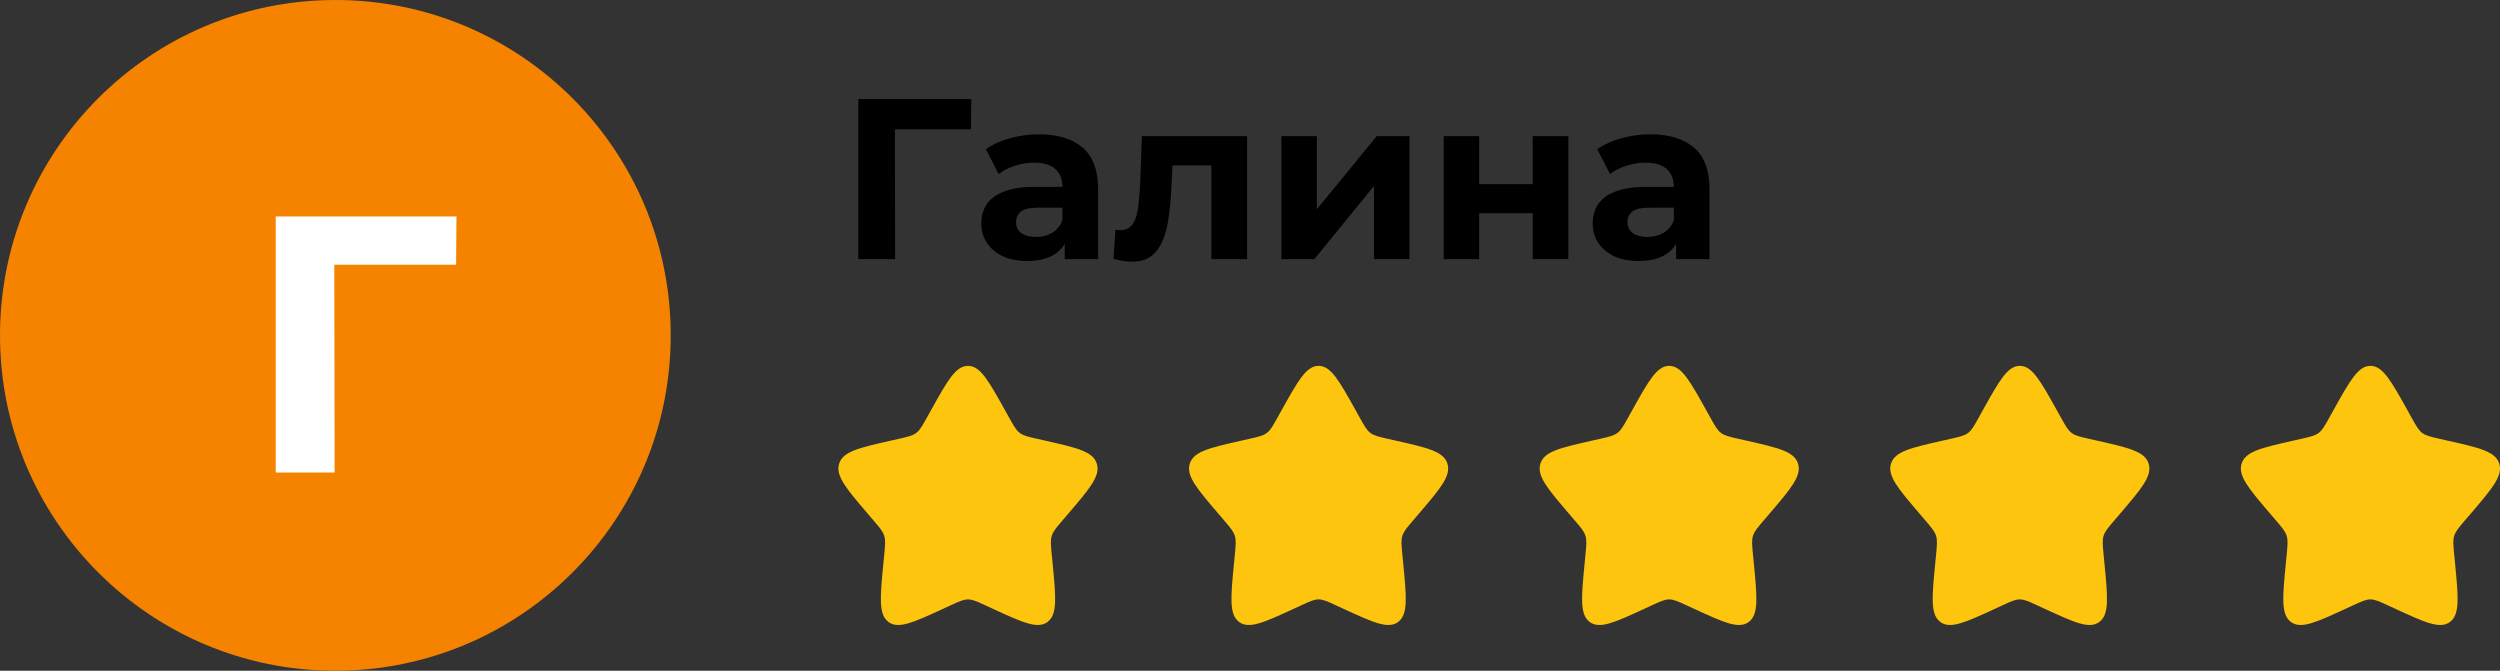 <svg width="164" height="44" viewBox="0 0 164 44" fill="none" xmlns="http://www.w3.org/2000/svg">
<rect x="0" y="0" width="164" height="44" fill="#333333" stroke="none"/>
<circle cx="22" cy="22" r="22" fill="#F58300"/>
<path d="M18.088 31V14.2H29.944L29.92 17.368H21.04L21.928 16.48L21.952 31H18.088Z" fill="white"/>
<path d="M56.305 17V6.5H63.715L63.7 8.48H58.15L58.705 7.925L58.72 17H56.305ZM69.847 17V15.425L69.697 15.08V12.26C69.697 11.76 69.542 11.37 69.232 11.09C68.932 10.81 68.467 10.67 67.837 10.67C67.407 10.67 66.982 10.74 66.562 10.88C66.152 11.01 65.802 11.19 65.512 11.42L64.672 9.785C65.112 9.475 65.642 9.235 66.262 9.065C66.882 8.895 67.512 8.81 68.152 8.81C69.382 8.81 70.337 9.1 71.017 9.68C71.697 10.26 72.037 11.165 72.037 12.395V17H69.847ZM67.387 17.12C66.757 17.12 66.217 17.015 65.767 16.805C65.317 16.585 64.972 16.29 64.732 15.92C64.492 15.55 64.372 15.135 64.372 14.675C64.372 14.195 64.487 13.775 64.717 13.415C64.957 13.055 65.332 12.775 65.842 12.575C66.352 12.365 67.017 12.26 67.837 12.26H69.982V13.625H68.092C67.542 13.625 67.162 13.715 66.952 13.895C66.752 14.075 66.652 14.3 66.652 14.57C66.652 14.87 66.767 15.11 66.997 15.29C67.237 15.46 67.562 15.545 67.972 15.545C68.362 15.545 68.712 15.455 69.022 15.275C69.332 15.085 69.557 14.81 69.697 14.45L70.057 15.53C69.887 16.05 69.577 16.445 69.127 16.715C68.677 16.985 68.097 17.12 67.387 17.12ZM73.049 16.985L73.169 15.065C73.229 15.075 73.289 15.085 73.349 15.095C73.409 15.095 73.464 15.095 73.514 15.095C73.794 15.095 74.014 15.015 74.174 14.855C74.334 14.695 74.454 14.48 74.534 14.21C74.614 13.93 74.669 13.615 74.699 13.265C74.739 12.915 74.769 12.55 74.789 12.17L74.909 8.93H81.809V17H79.469V10.28L79.994 10.85H76.454L76.949 10.25L76.844 12.275C76.814 12.995 76.754 13.655 76.664 14.255C76.584 14.855 76.449 15.375 76.259 15.815C76.069 16.245 75.814 16.58 75.494 16.82C75.174 17.05 74.764 17.165 74.264 17.165C74.084 17.165 73.894 17.15 73.694 17.12C73.494 17.09 73.279 17.045 73.049 16.985ZM84.06 17V8.93H86.385V13.73L90.315 8.93H92.46V17H90.135V12.2L86.22 17H84.06ZM94.709 17V8.93H97.034V12.08H100.544V8.93H102.884V17H100.544V13.985H97.034V17H94.709ZM109.954 17V15.425L109.804 15.08V12.26C109.804 11.76 109.649 11.37 109.339 11.09C109.039 10.81 108.574 10.67 107.944 10.67C107.514 10.67 107.089 10.74 106.669 10.88C106.259 11.01 105.909 11.19 105.619 11.42L104.779 9.785C105.219 9.475 105.749 9.235 106.369 9.065C106.989 8.895 107.619 8.81 108.259 8.81C109.489 8.81 110.444 9.1 111.124 9.68C111.804 10.26 112.144 11.165 112.144 12.395V17H109.954ZM107.494 17.12C106.864 17.12 106.324 17.015 105.874 16.805C105.424 16.585 105.079 16.29 104.839 15.92C104.599 15.55 104.479 15.135 104.479 14.675C104.479 14.195 104.594 13.775 104.824 13.415C105.064 13.055 105.439 12.775 105.949 12.575C106.459 12.365 107.124 12.26 107.944 12.26H110.089V13.625H108.199C107.649 13.625 107.269 13.715 107.059 13.895C106.859 14.075 106.759 14.3 106.759 14.57C106.759 14.87 106.874 15.11 107.104 15.29C107.344 15.46 107.669 15.545 108.079 15.545C108.469 15.545 108.819 15.455 109.129 15.275C109.439 15.085 109.664 14.81 109.804 14.45L110.164 15.53C109.994 16.05 109.684 16.445 109.234 16.715C108.784 16.985 108.204 17.12 107.494 17.12Z" fill="black"/>
<path d="M61.081 26.897C62.157 24.966 62.696 24 63.501 24C64.305 24 64.844 24.966 65.921 26.897L66.198 27.397C66.504 27.946 66.659 28.22 66.897 28.401C67.135 28.582 67.431 28.649 68.026 28.784L68.567 28.906C70.657 29.379 71.704 29.616 71.951 30.416C72.201 31.216 71.488 32.049 70.062 33.716L69.694 34.146C69.289 34.62 69.087 34.857 68.995 35.15C68.904 35.443 68.935 35.759 68.996 36.39L69.052 36.966C69.267 39.19 69.374 40.302 68.724 40.796C68.073 41.29 67.094 40.84 65.136 39.939L64.629 39.705C64.073 39.449 63.795 39.321 63.501 39.321C63.206 39.321 62.928 39.449 62.37 39.705L61.864 39.939C59.907 40.839 58.928 41.291 58.278 40.796C57.627 40.302 57.734 39.19 57.95 36.966L58.005 36.391C58.066 35.759 58.097 35.443 58.005 35.151C57.916 34.857 57.712 34.621 57.307 34.147L56.938 33.715C55.514 32.049 54.8 31.215 55.048 30.415C55.298 29.615 56.343 29.379 58.434 28.906L58.974 28.784C59.569 28.649 59.867 28.582 60.105 28.401C60.343 28.221 60.496 27.946 60.803 27.397L61.081 26.897Z" fill="#FDC50E"/>
<path d="M84.081 26.897C85.157 24.966 85.695 24 86.501 24C87.305 24 87.844 24.966 88.921 26.897L89.198 27.397C89.504 27.946 89.659 28.22 89.897 28.401C90.135 28.582 90.431 28.649 91.026 28.784L91.567 28.906C93.657 29.379 94.704 29.616 94.951 30.416C95.201 31.216 94.488 32.049 93.062 33.716L92.694 34.146C92.289 34.62 92.087 34.857 91.995 35.15C91.904 35.443 91.935 35.759 91.996 36.39L92.052 36.966C92.267 39.19 92.374 40.302 91.724 40.796C91.073 41.29 90.094 40.84 88.136 39.939L87.629 39.705C87.073 39.449 86.796 39.321 86.501 39.321C86.206 39.321 85.927 39.449 85.371 39.705L84.865 39.939C82.907 40.839 81.928 41.291 81.278 40.796C80.626 40.302 80.734 39.19 80.95 36.966L81.005 36.391C81.067 35.759 81.097 35.443 81.005 35.151C80.915 34.857 80.713 34.621 80.308 34.147L79.939 33.715C78.513 32.049 77.8 31.215 78.049 30.415C78.299 29.615 79.344 29.379 81.434 28.906L81.975 28.784C82.57 28.649 82.867 28.582 83.105 28.401C83.344 28.221 83.496 27.946 83.802 27.397L84.081 26.897Z" fill="#FDC50E"/>
<path d="M130.081 26.897C131.158 24.966 131.696 24 132.501 24C133.306 24 133.844 24.966 134.921 26.897L135.199 27.397C135.505 27.946 135.659 28.22 135.897 28.401C136.135 28.582 136.432 28.649 137.027 28.784L137.567 28.906C139.658 29.379 140.704 29.616 140.952 30.416C141.201 31.216 140.488 32.049 139.062 33.716L138.694 34.146C138.289 34.62 138.087 34.857 137.995 35.15C137.905 35.443 137.935 35.759 137.996 36.39L138.052 36.966C138.268 39.19 138.375 40.302 137.724 40.796C137.073 41.29 136.094 40.84 134.137 39.939L133.63 39.705C133.074 39.449 132.796 39.321 132.501 39.321C132.206 39.321 131.928 39.449 131.371 39.705L130.865 39.939C128.908 40.839 127.929 41.291 127.278 40.796C126.627 40.302 126.735 39.19 126.95 36.966L127.006 36.391C127.067 35.759 127.098 35.443 127.006 35.151C126.916 34.857 126.713 34.621 126.308 34.147L125.939 33.715C124.514 32.049 123.801 31.215 124.049 30.415C124.299 29.615 125.344 29.379 127.435 28.906L127.975 28.784C128.57 28.649 128.867 28.582 129.105 28.401C129.344 28.221 129.497 27.946 129.803 27.397L130.081 26.897Z" fill="#FDC50E"/>
<path d="M107.081 26.897C108.158 24.966 108.696 24 109.501 24C110.306 24 110.844 24.966 111.921 26.897L112.199 27.397C112.505 27.946 112.659 28.22 112.897 28.401C113.135 28.582 113.432 28.649 114.027 28.784L114.567 28.906C116.658 29.379 117.704 29.616 117.952 30.416C118.201 31.216 117.488 32.049 116.062 33.716L115.694 34.146C115.289 34.62 115.087 34.857 114.995 35.15C114.905 35.443 114.935 35.759 114.996 36.39L115.052 36.966C115.268 39.19 115.375 40.302 114.724 40.796C114.073 41.29 113.094 40.84 111.137 39.939L110.63 39.705C110.074 39.449 109.796 39.321 109.501 39.321C109.206 39.321 108.928 39.449 108.371 39.705L107.865 39.939C105.908 40.839 104.929 41.291 104.278 40.796C103.627 40.302 103.735 39.19 103.95 36.966L104.006 36.391C104.067 35.759 104.098 35.443 104.006 35.151C103.916 34.857 103.713 34.621 103.308 34.147L102.939 33.715C101.514 32.049 100.801 31.215 101.049 30.415C101.299 29.615 102.344 29.379 104.435 28.906L104.975 28.784C105.57 28.649 105.867 28.582 106.105 28.401C106.344 28.221 106.497 27.946 106.803 27.397L107.081 26.897Z" fill="#FDC50E"/>
<path d="M153.081 26.897C154.158 24.966 154.696 24 155.501 24C156.306 24 156.844 24.966 157.921 26.897L158.199 27.397C158.505 27.946 158.659 28.22 158.897 28.401C159.135 28.582 159.432 28.649 160.027 28.784L160.567 28.906C162.658 29.379 163.704 29.616 163.952 30.416C164.201 31.216 163.488 32.049 162.062 33.716L161.694 34.146C161.289 34.62 161.087 34.857 160.995 35.15C160.905 35.443 160.935 35.759 160.996 36.39L161.052 36.966C161.268 39.19 161.375 40.302 160.724 40.796C160.073 41.29 159.094 40.84 157.137 39.939L156.63 39.705C156.074 39.449 155.796 39.321 155.501 39.321C155.206 39.321 154.928 39.449 154.371 39.705L153.865 39.939C151.908 40.839 150.929 41.291 150.278 40.796C149.627 40.302 149.735 39.19 149.95 36.966L150.006 36.391C150.067 35.759 150.098 35.443 150.006 35.151C149.916 34.857 149.713 34.621 149.308 34.147L148.939 33.715C147.514 32.049 146.801 31.215 147.049 30.415C147.299 29.615 148.344 29.379 150.435 28.906L150.975 28.784C151.57 28.649 151.867 28.582 152.105 28.401C152.344 28.221 152.497 27.946 152.803 27.397L153.081 26.897Z" fill="#FDC50E"/>
</svg>
